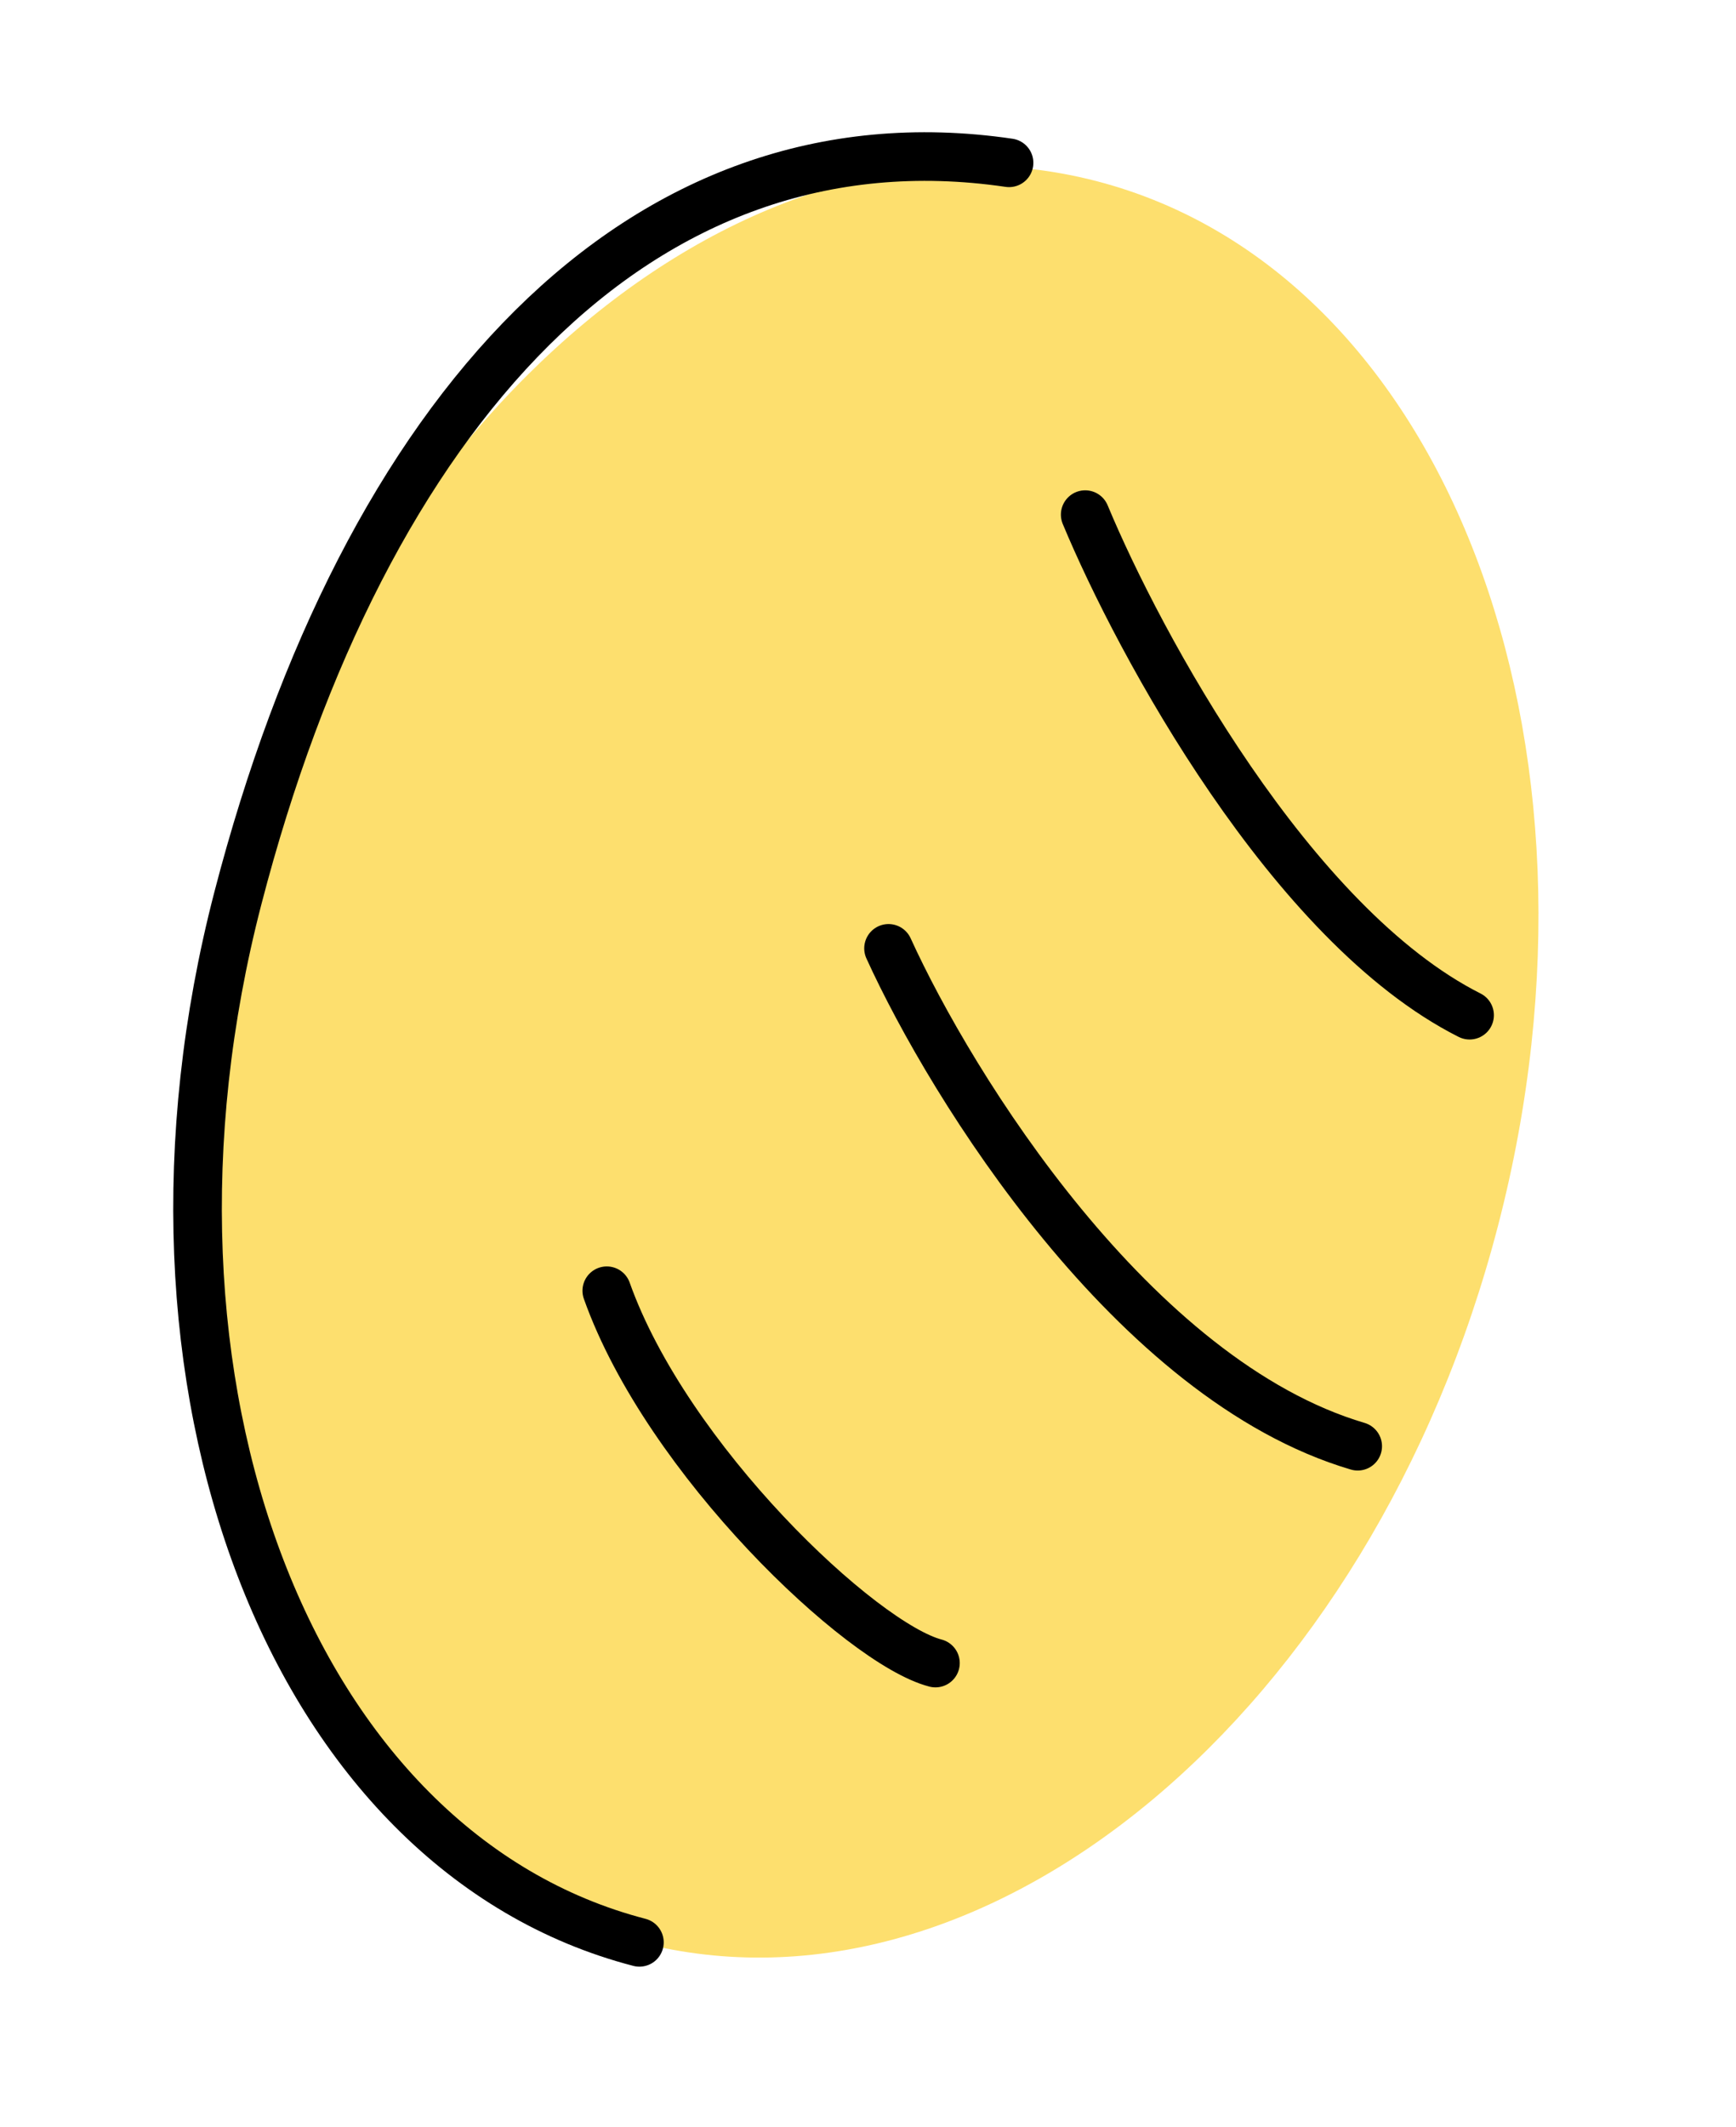 <?xml version="1.0" encoding="UTF-8"?> <svg xmlns="http://www.w3.org/2000/svg" width="80" height="98" viewBox="0 0 80 98" fill="none"> <path d="M69.037 56.452C63.219 78.856 45.503 93.642 29.466 89.478C13.429 85.314 5.145 63.776 10.963 41.372C16.781 18.968 34.497 4.181 50.534 8.345C66.571 12.51 74.855 34.048 69.037 56.452Z" fill="#FDDF6E"></path> <path d="M29.466 89.478C13.429 85.314 5.145 63.776 10.963 41.372C16.781 18.968 29.466 5 46.5 7.5" stroke="black" stroke-width="2.24" stroke-linecap="round"></path> <path d="M27.962 59.46C30.727 67.243 39.692 75.724 43.108 76.612" stroke="black" stroke-width="2.24" stroke-linecap="round"></path> <path d="M40.946 43.688C43.849 50.063 52.237 63.576 62.567 66.623" stroke="black" stroke-width="2.24" stroke-linecap="round"></path> <path d="M50.009 23.707C52.488 29.668 59.5 42.626 67.723 46.767" stroke="black" stroke-width="2.24" stroke-linecap="round"></path> </svg> 